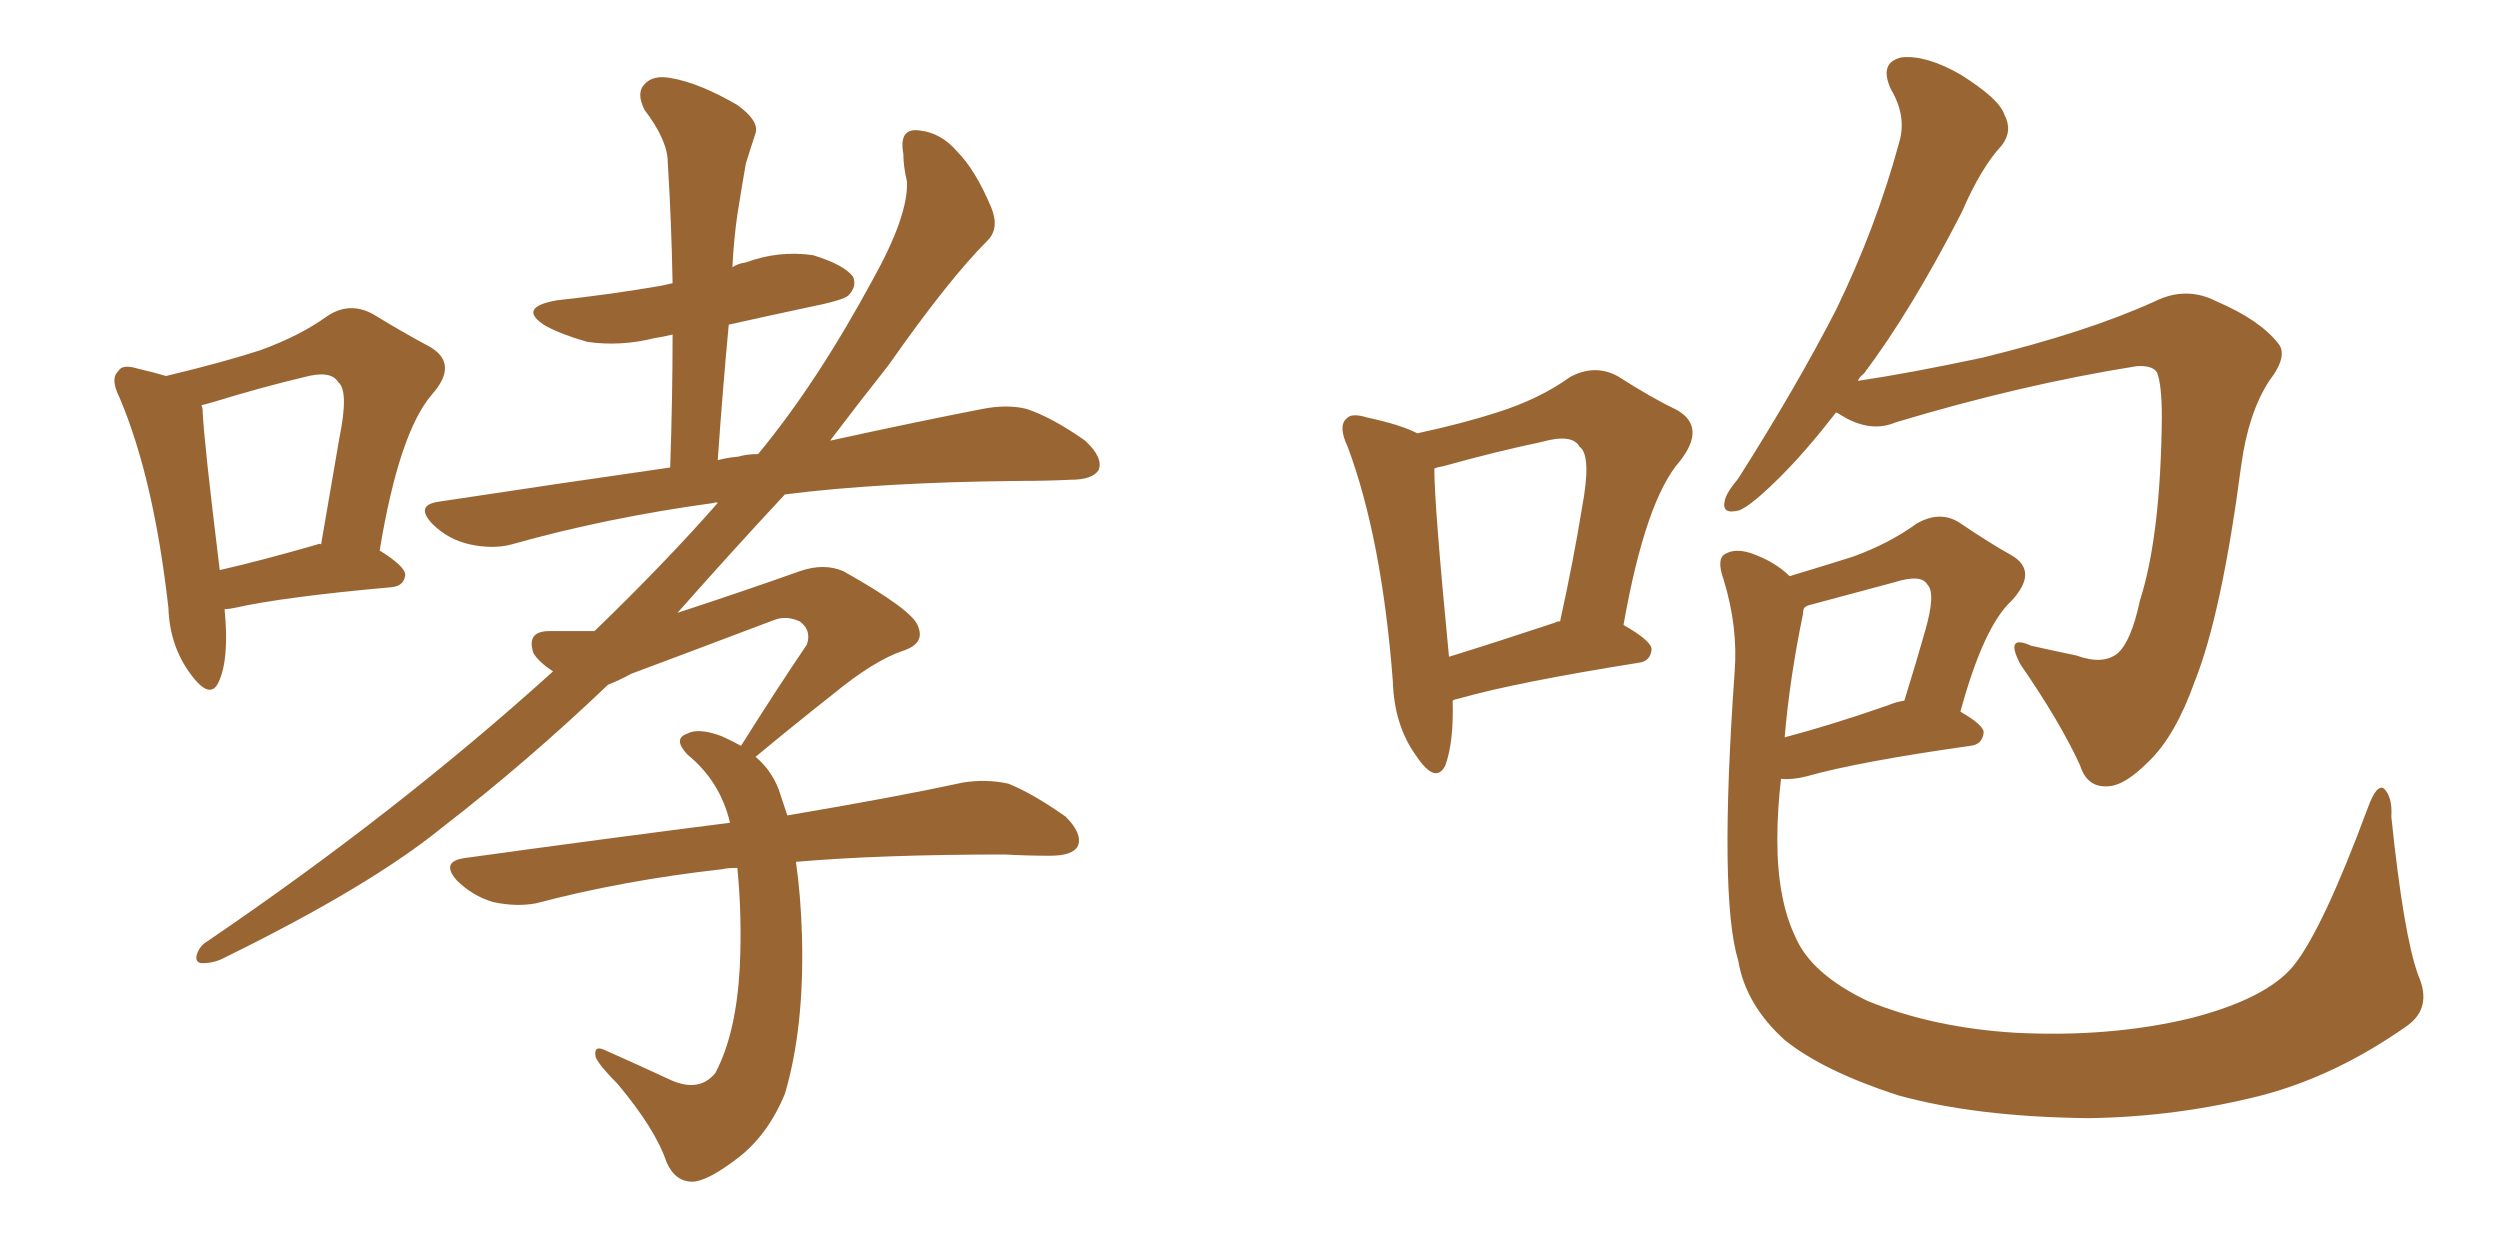<svg xmlns="http://www.w3.org/2000/svg" xmlns:xlink="http://www.w3.org/1999/xlink" width="300" height="150"><path fill="#996633" padding="10" d="M26.95 73.10L26.95 73.10Q27.54 79.10 26.22 81.88L26.22 81.88Q25.20 84.08 22.85 80.86L22.85 80.86Q20.36 77.49 20.21 72.95L20.21 72.95Q18.46 57.42 14.36 47.75L14.36 47.75Q13.18 45.41 14.21 44.53L14.21 44.53Q14.65 43.65 16.55 44.24L16.55 44.24Q18.46 44.68 19.92 45.12L19.92 45.12Q26.66 43.51 31.20 42.04L31.20 42.04Q36.04 40.28 39.26 37.94L39.26 37.94Q41.89 36.18 44.68 37.65L44.68 37.65Q48.78 40.14 51.56 41.60L51.56 41.60Q55.08 43.65 51.86 47.31L51.86 47.31Q47.90 51.86 45.56 66.06L45.56 66.06Q48.63 67.97 48.63 68.99L48.63 68.99Q48.49 70.31 47.02 70.46L47.02 70.46Q33.98 71.63 28.13 72.95L28.13 72.95Q27.39 73.10 26.95 73.10ZM38.09 65.33L38.09 65.33Q38.38 65.19 38.53 65.33L38.53 65.33Q39.70 58.45 40.72 52.59L40.72 52.59Q41.89 46.88 40.58 45.85L40.58 45.85Q39.70 44.38 36.47 45.26L36.47 45.26Q31.49 46.44 25.78 48.19L25.78 48.19Q24.76 48.49 24.17 48.63L24.17 48.63Q24.32 48.93 24.32 49.37L24.32 49.37Q24.46 52.88 26.37 68.41L26.37 68.41Q31.49 67.24 38.09 65.33ZM95.51 103.42L95.51 103.42L95.51 103.42Q96.09 107.37 96.24 112.35L96.24 112.35Q96.53 123.34 94.19 131.25L94.19 131.25Q92.14 136.23 88.48 139.01L88.48 139.01Q84.81 141.80 83.06 141.80L83.06 141.80Q81.01 141.80 79.98 139.45L79.98 139.45Q78.66 135.50 74.12 130.08L74.12 130.08Q71.92 127.88 71.48 126.86L71.48 126.86Q71.19 125.39 72.51 125.98L72.51 125.98Q76.46 127.73 80.57 129.64L80.57 129.64Q83.94 131.10 85.84 128.76L85.84 128.76Q88.33 124.07 88.77 116.16L88.77 116.16Q89.06 110.01 88.48 104.15L88.48 104.15Q87.30 104.15 86.72 104.30L86.72 104.30Q74.85 105.62 64.31 108.40L64.31 108.40Q61.96 108.84 59.18 108.25L59.18 108.25Q56.69 107.52 54.79 105.62L54.79 105.62Q52.88 103.42 55.66 102.98L55.66 102.98Q72.66 100.63 87.60 98.73L87.60 98.73Q86.43 93.75 82.47 90.53L82.47 90.53Q80.71 88.62 82.47 88.04L82.47 88.04Q83.79 87.30 86.57 88.33L86.57 88.33Q87.89 88.92 88.92 89.50L88.92 89.50Q93.16 82.76 96.83 77.34L96.83 77.34Q97.41 75.59 95.95 74.56L95.95 74.56Q94.34 73.83 92.87 74.41L92.87 74.41Q78.52 79.83 75.73 80.86L75.73 80.86Q74.41 81.59 72.95 82.18L72.95 82.18Q63.28 91.41 53.03 99.32L53.03 99.32Q44.38 106.35 27.10 114.84L27.10 114.84Q25.78 115.58 24.32 115.58L24.32 115.58Q23.44 115.58 23.58 114.70L23.58 114.70Q23.88 113.53 24.90 112.94L24.90 112.94Q47.75 97.41 66.36 80.57L66.36 80.57Q64.60 79.39 64.01 78.37L64.01 78.37Q63.13 75.73 65.92 75.73L65.92 75.73Q69.14 75.73 71.34 75.73L71.34 75.73Q79.83 67.53 86.13 60.35L86.13 60.35Q85.84 60.21 85.69 60.35L85.69 60.35Q72.80 62.11 61.38 65.33L61.38 65.33Q59.18 65.92 56.40 65.33L56.40 65.33Q53.76 64.75 51.86 62.84L51.86 62.84Q49.80 60.64 52.59 60.21L52.59 60.21Q67.09 58.01 80.42 56.10L80.42 56.10Q80.71 47.75 80.71 40.14L80.71 40.14Q79.54 40.43 78.52 40.58L78.52 40.58Q74.41 41.60 70.46 41.02L70.46 41.02Q67.38 40.14 65.48 39.11L65.48 39.11Q61.96 36.91 66.80 36.04L66.80 36.04Q73.54 35.30 79.39 34.28L79.39 34.28Q80.13 34.13 80.71 33.98L80.71 33.98Q80.57 26.51 80.13 19.48L80.13 19.48Q80.13 16.85 77.34 13.18L77.34 13.18Q76.32 11.13 77.34 10.11L77.34 10.11Q78.37 8.94 80.57 9.38L80.57 9.38Q83.94 9.96 88.48 12.60L88.48 12.60Q91.11 14.50 90.67 15.97L90.67 15.97Q90.09 17.72 89.50 19.63L89.50 19.63Q89.06 22.12 88.48 25.78L88.48 25.78Q88.04 28.86 87.89 32.08L87.89 32.08Q88.48 31.64 89.50 31.49L89.50 31.49Q93.46 30.03 97.56 30.62L97.56 30.62Q101.37 31.79 102.39 33.25L102.39 33.25Q102.83 34.42 101.81 35.45L101.81 35.45Q101.22 36.04 96.83 36.91L96.83 36.91Q91.99 37.94 87.45 38.96L87.45 38.96Q86.72 46.73 86.13 55.22L86.13 55.22Q87.16 54.93 88.62 54.79L88.62 54.79Q89.65 54.49 90.97 54.49L90.97 54.49Q98.00 46.00 104.74 33.54L104.74 33.54Q108.98 25.93 108.84 21.83L108.84 21.83Q108.40 19.92 108.40 18.46L108.40 18.46Q107.81 15.23 110.45 15.67L110.45 15.67Q112.94 15.97 114.84 18.16L114.84 18.16Q117.04 20.36 118.95 24.90L118.95 24.90Q119.97 27.39 118.51 28.86L118.51 28.86Q113.82 33.54 106.64 43.80L106.64 43.80Q103.27 48.05 99.61 52.88L99.61 52.88Q110.30 50.54 117.92 49.07L117.92 49.07Q120.85 48.49 123.19 49.07L123.19 49.07Q126.27 50.10 130.22 52.88L130.22 52.88Q132.42 54.93 131.84 56.40L131.84 56.40Q131.10 57.57 128.47 57.57L128.47 57.57Q125.68 57.71 122.46 57.71L122.46 57.71Q105.76 57.86 94.19 59.33L94.19 59.33Q88.04 65.92 81.30 73.54L81.30 73.54Q89.79 70.75 95.95 68.55L95.95 68.55Q98.88 67.53 101.22 68.55L101.22 68.55Q109.57 73.24 110.16 75.15L110.16 75.15Q111.04 77.20 108.40 78.08L108.40 78.08Q104.88 79.25 99.90 83.35L99.90 83.35Q95.07 87.16 90.67 90.82L90.67 90.82Q92.58 92.43 93.46 94.78L93.46 94.78Q93.90 96.09 94.48 97.85L94.48 97.85Q107.52 95.65 115.58 93.90L115.58 93.90Q118.36 93.46 121.00 94.04L121.00 94.04Q123.93 95.21 127.88 98.00L127.88 98.00Q129.93 100.05 129.35 101.51L129.35 101.51Q128.76 102.69 125.98 102.69L125.98 102.69Q123.34 102.69 120.56 102.54L120.56 102.54Q105.76 102.54 95.51 103.42ZM220.31 49.51L220.31 49.51Q216.80 54.05 213.72 57.13L213.72 57.13Q210.21 60.64 208.74 61.23L208.74 61.23Q206.54 61.82 206.98 60.06L206.98 60.06Q207.13 59.18 208.59 57.42L208.59 57.42Q215.48 46.58 220.31 37.21L220.31 37.21Q225.15 27.25 227.93 16.99L227.93 16.99Q228.81 13.92 226.90 10.69L226.90 10.69Q225.44 7.47 228.22 6.88L228.22 6.88Q231.15 6.59 235.25 8.94L235.25 8.94Q239.94 11.87 240.53 13.77L240.53 13.77Q241.55 15.67 240.23 17.43L240.23 17.43Q237.74 20.07 235.40 25.49L235.40 25.49Q229.39 37.21 223.68 44.82L223.68 44.82Q223.10 45.26 222.95 45.70L222.95 45.70Q228.96 44.82 237.89 42.92L237.89 42.92Q250.49 39.84 258.54 36.18L258.54 36.18Q262.35 34.28 266.02 36.18L266.02 36.18Q271.14 38.38 273.34 41.16L273.34 41.16Q274.66 42.63 272.31 45.70L272.31 45.70Q269.82 49.51 268.95 55.81L268.95 55.81Q266.60 73.68 263.38 81.74L263.38 81.74Q261.04 88.33 257.81 91.41L257.81 91.41Q255.03 94.19 253.13 94.34L253.13 94.34Q250.49 94.63 249.61 91.85L249.61 91.85Q247.27 86.72 242.43 79.69L242.43 79.69Q240.53 76.03 243.75 77.49L243.75 77.49Q246.39 78.08 249.17 78.66L249.17 78.66Q252.39 79.83 254.15 78.37L254.15 78.37Q255.76 76.90 256.79 72.07L256.79 72.07Q259.28 64.31 259.42 50.10L259.42 50.10Q259.42 46.14 258.84 44.68L258.84 44.68Q258.25 43.80 256.35 43.95L256.35 43.95Q242.58 46.14 227.49 50.68L227.49 50.68Q224.41 52.00 220.90 49.80L220.90 49.80Q220.46 49.51 220.31 49.51ZM290.19 117.04L290.19 117.04Q291.94 121.00 288.72 123.19L288.72 123.19Q280.37 129.05 271.58 131.40L271.58 131.40Q261.33 134.03 250.63 134.18L250.63 134.18Q237.01 134.03 227.64 131.40L227.64 131.40Q218.70 128.47 214.16 124.80L214.16 124.80Q209.47 120.56 208.59 115.28L208.59 115.28Q206.25 107.67 208.15 80.71L208.15 80.71Q208.59 75.29 206.84 69.58L206.84 69.58Q205.96 67.09 206.98 66.50L206.98 66.50Q208.15 65.77 210.06 66.36L210.06 66.36Q212.99 67.38 214.75 69.14L214.75 69.14Q219.14 67.82 222.36 66.80L222.36 66.80Q226.76 65.19 229.98 62.84L229.98 62.84Q232.76 61.23 235.11 62.70L235.11 62.70Q238.77 65.19 241.41 66.65L241.41 66.65Q244.63 68.55 241.41 72.07L241.41 72.07Q238.04 75.15 235.25 85.40L235.25 85.40Q238.04 87.01 238.04 87.89L238.04 87.89Q237.89 89.36 236.43 89.50L236.43 89.50Q222.95 91.41 216.80 93.16L216.80 93.16Q215.04 93.60 213.72 93.46L213.72 93.46Q213.28 97.27 213.28 100.78L213.28 100.78Q213.28 107.96 215.48 112.50L215.48 112.50Q217.38 116.89 224.12 120.12L224.12 120.12Q232.03 123.34 241.85 123.93L241.85 123.93Q253.27 124.51 262.94 122.17L262.94 122.17Q272.02 119.82 275.24 115.87L275.24 115.87Q278.76 111.47 284.18 96.83L284.18 96.83Q285.21 94.04 286.08 94.63L286.08 94.63Q287.11 95.65 286.96 98.00L286.96 98.00Q288.43 112.21 290.19 117.04ZM216.36 73.68L216.36 73.68Q214.75 81.45 214.16 88.48L214.16 88.48Q219.73 87.01 226.46 84.67L226.46 84.67Q227.49 84.23 228.52 84.08L228.52 84.08Q229.98 79.39 231.01 75.73L231.01 75.73Q232.32 71.19 231.30 70.17L231.30 70.17Q230.57 68.85 227.34 69.87L227.34 69.87Q222.36 71.19 216.94 72.66L216.94 72.66Q216.65 72.80 216.50 72.95L216.50 72.95Q216.36 73.24 216.36 73.68ZM174.32 84.08L174.32 84.08Q174.46 89.06 173.44 91.85L173.44 91.85Q172.27 94.19 169.92 90.67L169.92 90.67Q167.29 87.01 167.14 81.74L167.14 81.74Q165.82 64.60 161.72 53.61L161.72 53.61Q160.55 51.12 161.57 50.24L161.57 50.24Q162.16 49.51 164.06 50.10L164.06 50.10Q168.16 50.98 170.07 52.00L170.07 52.00Q175.49 50.83 179.59 49.51L179.59 49.51Q184.72 47.90 188.38 45.26L188.38 45.26Q191.31 43.65 194.09 45.12L194.09 45.12Q198.19 47.75 201.27 49.22L201.27 49.22Q204.79 51.27 201.56 55.37L201.56 55.37Q197.46 60.06 194.82 75L194.82 75Q198.19 76.90 198.19 77.93L198.19 77.93Q198.05 79.39 196.58 79.54L196.58 79.54Q181.93 81.88 175.20 83.79L175.20 83.79Q174.46 83.94 174.32 84.08ZM186.62 74.71L186.62 74.71L186.62 74.71Q186.77 74.56 187.21 74.56L187.21 74.56Q188.82 67.24 189.84 60.94L189.84 60.94Q191.02 54.64 189.55 53.61L189.55 53.61Q188.67 52.00 185.01 53.03L185.01 53.03Q179.44 54.20 173.14 55.96L173.14 55.96Q172.27 56.10 172.12 56.25L172.12 56.25Q172.12 60.64 173.88 78.81L173.88 78.81Q179.59 77.05 186.62 74.71Z"/></svg>